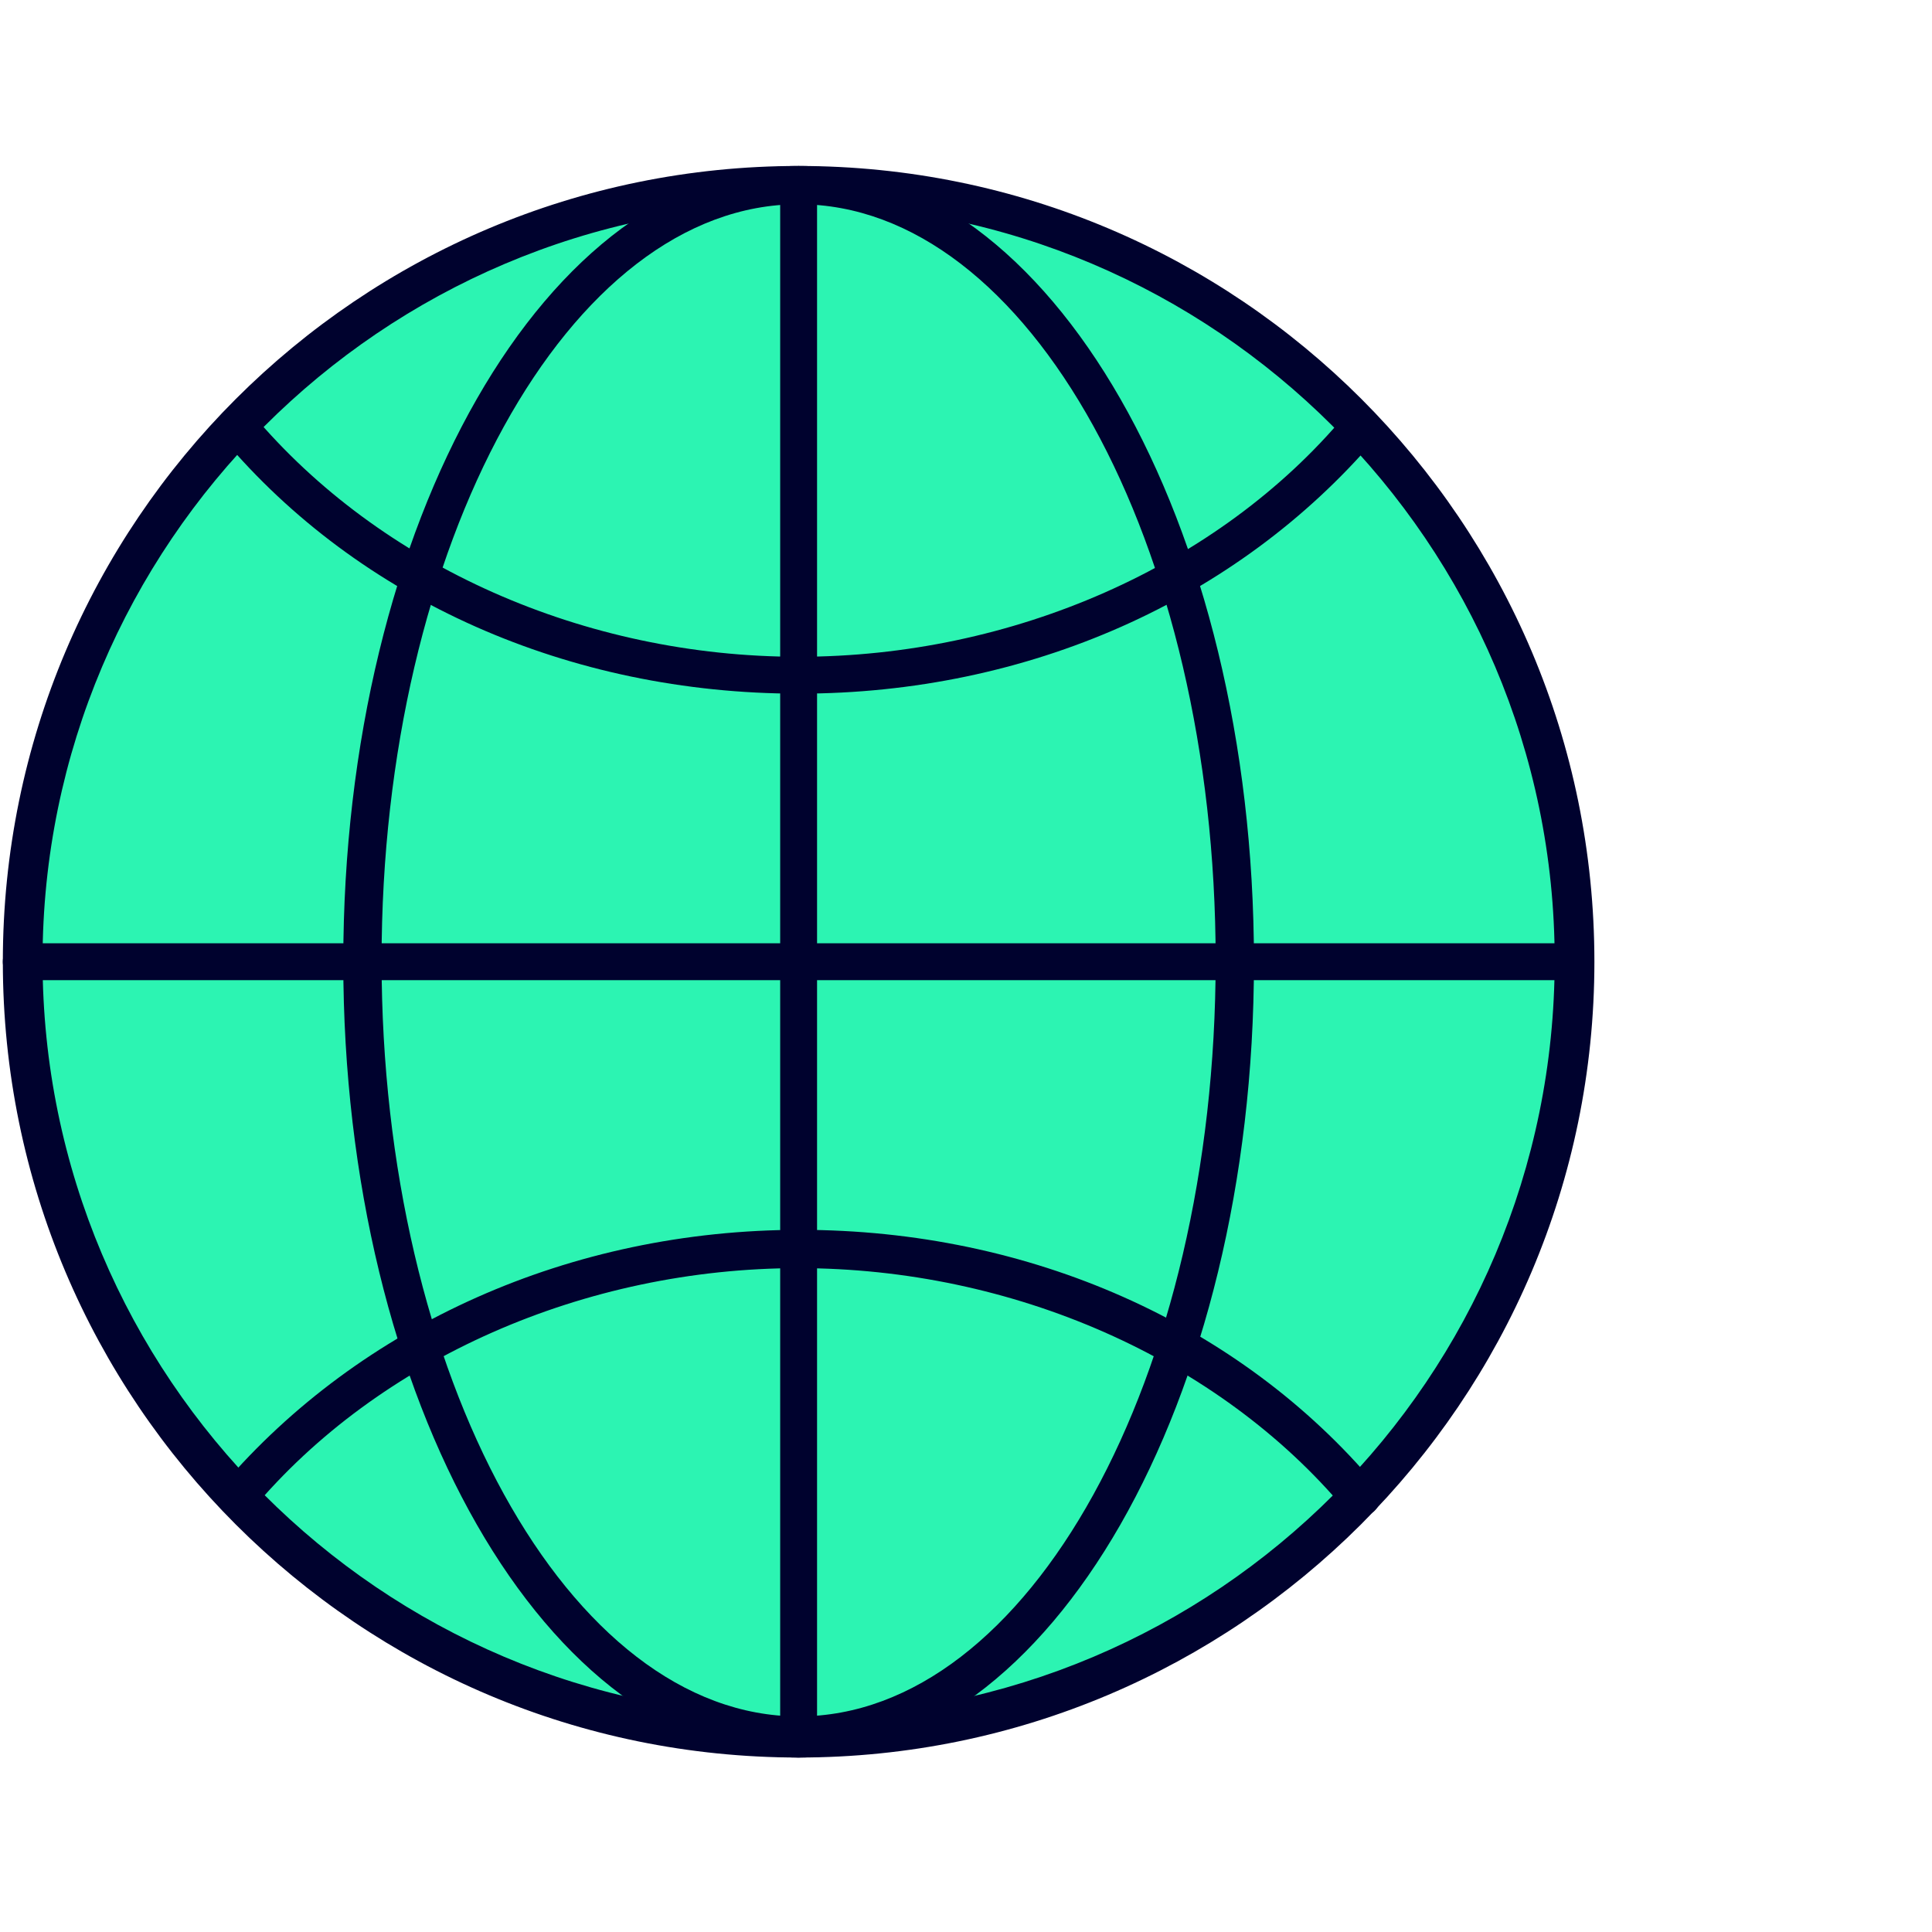 <?xml version="1.0" encoding="utf-8"?>
<!-- Generator: Adobe Illustrator 25.4.1, SVG Export Plug-In . SVG Version: 6.00 Build 0)  -->
<svg version="1.1" id="Layer_1" xmlns="http://www.w3.org/2000/svg" xmlns:xlink="http://www.w3.org/1999/xlink" x="0px" y="0px"
	 viewBox="0 0 136.2 136.2" style="enable-background:new 0 0 136.2 136.2;" xml:space="preserve">
<style type="text/css">
	.st0{fill:#2CF4B2;}
	.st1{fill:#00022E;}
</style>
<g>
	<g>
		<path class="st0" d="M95.8,105.5c9.4-9.8,15.2-23.1,15.2-37.7s-5.7-27.9-15.2-37.7l0,0h-0.1c-9.8-10.5-23.9-17-39.4-17
			s-29.6,6.5-39.6,17h-0.1l0,0C7.4,39.9,1.5,53.2,1.5,67.8s5.7,27.9,15.2,37.7c0,0,0,0-0.1,0.1h0.1c10,10.5,23.9,17,39.5,17
			S85.7,116,95.8,105.5L95.8,105.5C95.8,105.6,95.8,105.5,95.8,105.5z"/>
	</g>
	<g>
		<g>
			<path class="st1" d="M56.3,123.9c-31,0-56.1-25.1-56.1-56.1s25.1-56.1,56.1-56.1s56.1,25.1,56.1,56.1S87.2,123.9,56.3,123.9z
				 M56.3,14.4C26.9,14.4,3,38.4,3,67.7S26.8,121,56.3,121s53.3-23.9,53.3-53.3S85.6,14.4,56.3,14.4z"/>
		</g>
		<g>
			<path class="st1" d="M56.3,123.9c-17.7,0-32.1-25.1-32.1-56.1s14.4-56.1,32.1-56.1s32.1,25.1,32.1,56.1S74,123.9,56.3,123.9z
				 M56.3,14.4c-16.2,0-29.4,24-29.4,53.3S40.1,121,56.3,121s29.4-23.9,29.4-53.3S72.5,14.4,56.3,14.4z"/>
		</g>
		<g>
			<path class="st1" d="M111,69.1H1.5c-0.8,0-1.3-0.6-1.3-1.3c0-0.8,0.6-1.3,1.3-1.3h109.3c0.8,0,1.3,0.6,1.3,1.3
				C112.4,68.6,111.7,69.1,111,69.1z"/>
		</g>
		<g>
			<path class="st1" d="M56.3,123.9c-0.8,0-1.3-0.6-1.3-1.3V13.1c0-0.8,0.6-1.3,1.3-1.3s1.3,0.6,1.3,1.3v109.3
				C57.6,123.2,57,123.9,56.3,123.9z"/>
		</g>
		<g>
			<path class="st1" d="M56.3,48.9c-16.2,0-31-6.6-40.6-18c-0.5-0.6-0.4-1.4,0.2-1.9c0.6-0.5,1.4-0.4,1.9,0.2
				c9,10.7,23.4,17.1,38.5,17.1s29.6-6.4,38.5-17c0.5-0.6,1.3-0.6,1.9-0.2c0.6,0.5,0.6,1.3,0.2,1.9C87.2,42.3,72.5,48.9,56.3,48.9z"
				/>
		</g>
		<g>
			<path class="st1" d="M95.8,106.9c-0.4,0-0.8-0.2-1-0.5c-8.9-10.6-23.4-17-38.5-17s-29.6,6.4-38.5,17c-0.5,0.6-1.3,0.6-1.9,0.2
				c-0.6-0.5-0.6-1.3-0.2-1.9c9.7-11.3,24.5-18,40.7-18s31,6.6,40.6,18c0.5,0.6,0.4,1.4-0.2,1.9C96.4,106.8,96.2,106.9,95.8,106.9z"
				/>
		</g>
	</g>
</g>
</svg>
